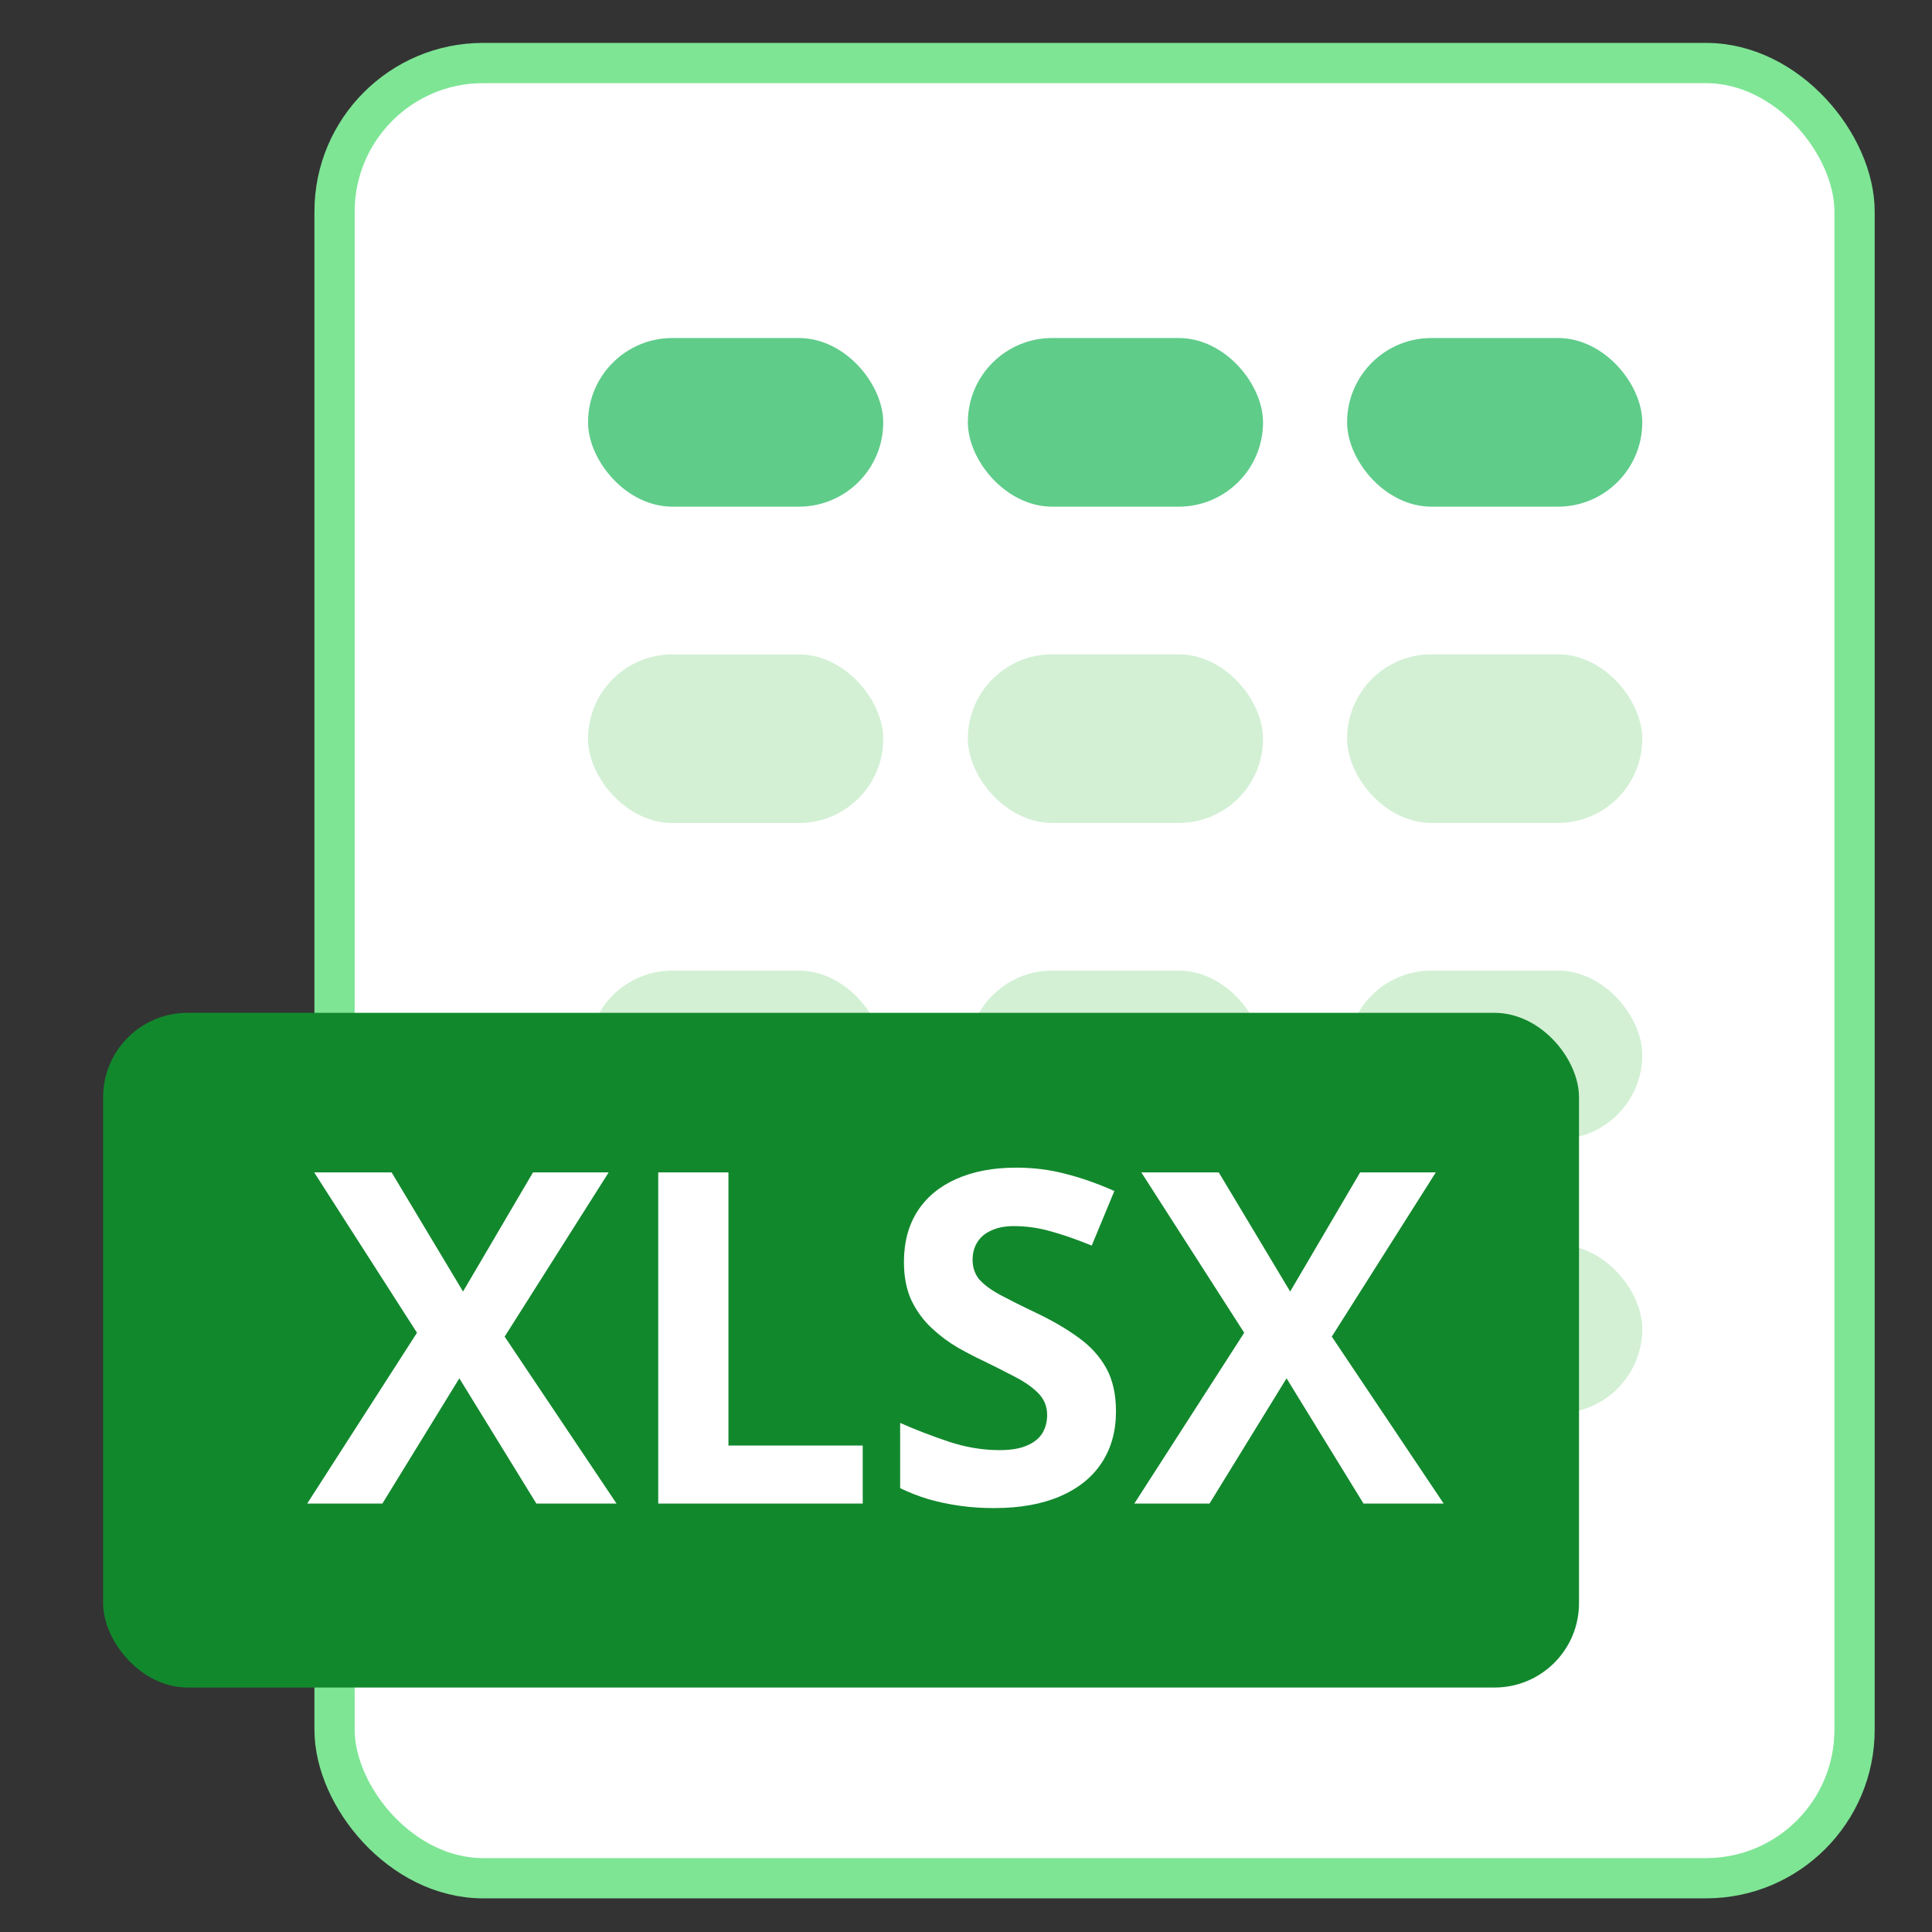 <svg width="24" height="24" viewBox="0 0 24 24" fill="none" xmlns="http://www.w3.org/2000/svg">
<rect x="0" y="0" width="24" height="24" fill="#333333" stroke="none"/>
<rect x="4.156" y="0.783" width="18.882" height="22.549" rx="1.845" fill="white" stroke="#7EE595" stroke-width="0.5"/>
<rect x="7.305" y="15.2" width="3.667" height="2.095" rx="1.048" fill="#D3F0D4"/>
<rect x="12.023" y="15.2" width="3.667" height="2.095" rx="1.048" fill="#D3F0D4"/>
<rect x="16.734" y="15.461" width="3.667" height="2.095" rx="1.048" fill="#D3F0D4"/>
<rect x="7.305" y="4.199" width="3.667" height="2.095" rx="1.048" fill="#5FCC8A"/>
<rect x="12.023" y="4.199" width="3.667" height="2.095" rx="1.048" fill="#5FCC8A"/>
<rect x="16.734" y="4.199" width="3.667" height="2.095" rx="1.048" fill="#5FCC8A"/>
<rect x="7.305" y="8.129" width="3.667" height="2.095" rx="1.048" fill="#D3F0D4"/>
<rect x="12.023" y="8.128" width="3.667" height="2.095" rx="1.048" fill="#D3F0D4"/>
<rect x="16.734" y="8.128" width="3.667" height="2.095" rx="1.048" fill="#D3F0D4"/>
<rect x="7.305" y="12.057" width="3.667" height="2.095" rx="1.048" fill="#D3F0D4"/>
<rect x="12.023" y="12.057" width="3.667" height="2.095" rx="1.048" fill="#D3F0D4"/>
<rect x="16.734" y="12.057" width="3.667" height="2.095" rx="1.048" fill="#D3F0D4"/>
<rect x="1.281" y="12.582" width="18.334" height="8.381" rx="1.048" fill="#12882D"/>
<path d="M7.659 18.678H6.663L5.706 17.122L4.75 18.678H3.816L5.18 16.556L3.903 14.564H4.865L5.752 16.044L6.621 14.564H7.561L6.269 16.604L7.659 18.678ZM8.177 18.678V14.564H9.049V17.957H10.717V18.678H8.177ZM13.863 17.535C13.863 17.779 13.804 17.991 13.686 18.171C13.568 18.351 13.395 18.49 13.168 18.588C12.943 18.685 12.669 18.734 12.347 18.734C12.204 18.734 12.064 18.725 11.927 18.706C11.792 18.687 11.662 18.66 11.536 18.624C11.412 18.587 11.294 18.541 11.182 18.486V17.676C11.377 17.762 11.579 17.84 11.789 17.91C11.999 17.979 12.208 18.014 12.414 18.014C12.557 18.014 12.671 17.995 12.757 17.957C12.845 17.92 12.909 17.868 12.949 17.803C12.988 17.737 13.008 17.662 13.008 17.578C13.008 17.474 12.973 17.386 12.904 17.313C12.834 17.24 12.739 17.172 12.617 17.108C12.496 17.044 12.361 16.976 12.209 16.902C12.113 16.857 12.009 16.803 11.896 16.739C11.784 16.674 11.677 16.594 11.576 16.5C11.474 16.406 11.391 16.293 11.325 16.16C11.261 16.024 11.229 15.863 11.229 15.676C11.229 15.43 11.286 15.22 11.398 15.045C11.511 14.871 11.671 14.738 11.879 14.646C12.089 14.552 12.337 14.505 12.622 14.505C12.836 14.505 13.04 14.53 13.233 14.581C13.428 14.63 13.631 14.701 13.843 14.795L13.562 15.473C13.373 15.396 13.203 15.337 13.053 15.296C12.903 15.253 12.75 15.231 12.594 15.231C12.485 15.231 12.392 15.249 12.316 15.285C12.239 15.318 12.181 15.367 12.141 15.431C12.102 15.493 12.082 15.565 12.082 15.648C12.082 15.745 12.11 15.828 12.166 15.895C12.225 15.961 12.311 16.024 12.425 16.086C12.542 16.148 12.686 16.221 12.859 16.303C13.069 16.402 13.248 16.507 13.396 16.615C13.546 16.722 13.661 16.849 13.742 16.995C13.823 17.14 13.863 17.32 13.863 17.535ZM17.934 18.678H16.938L15.982 17.122L15.025 18.678H14.091L15.456 16.556L14.178 14.564H15.14L16.027 16.044L16.896 14.564H17.836L16.544 16.604L17.934 18.678Z" fill="white"/>
</svg>
